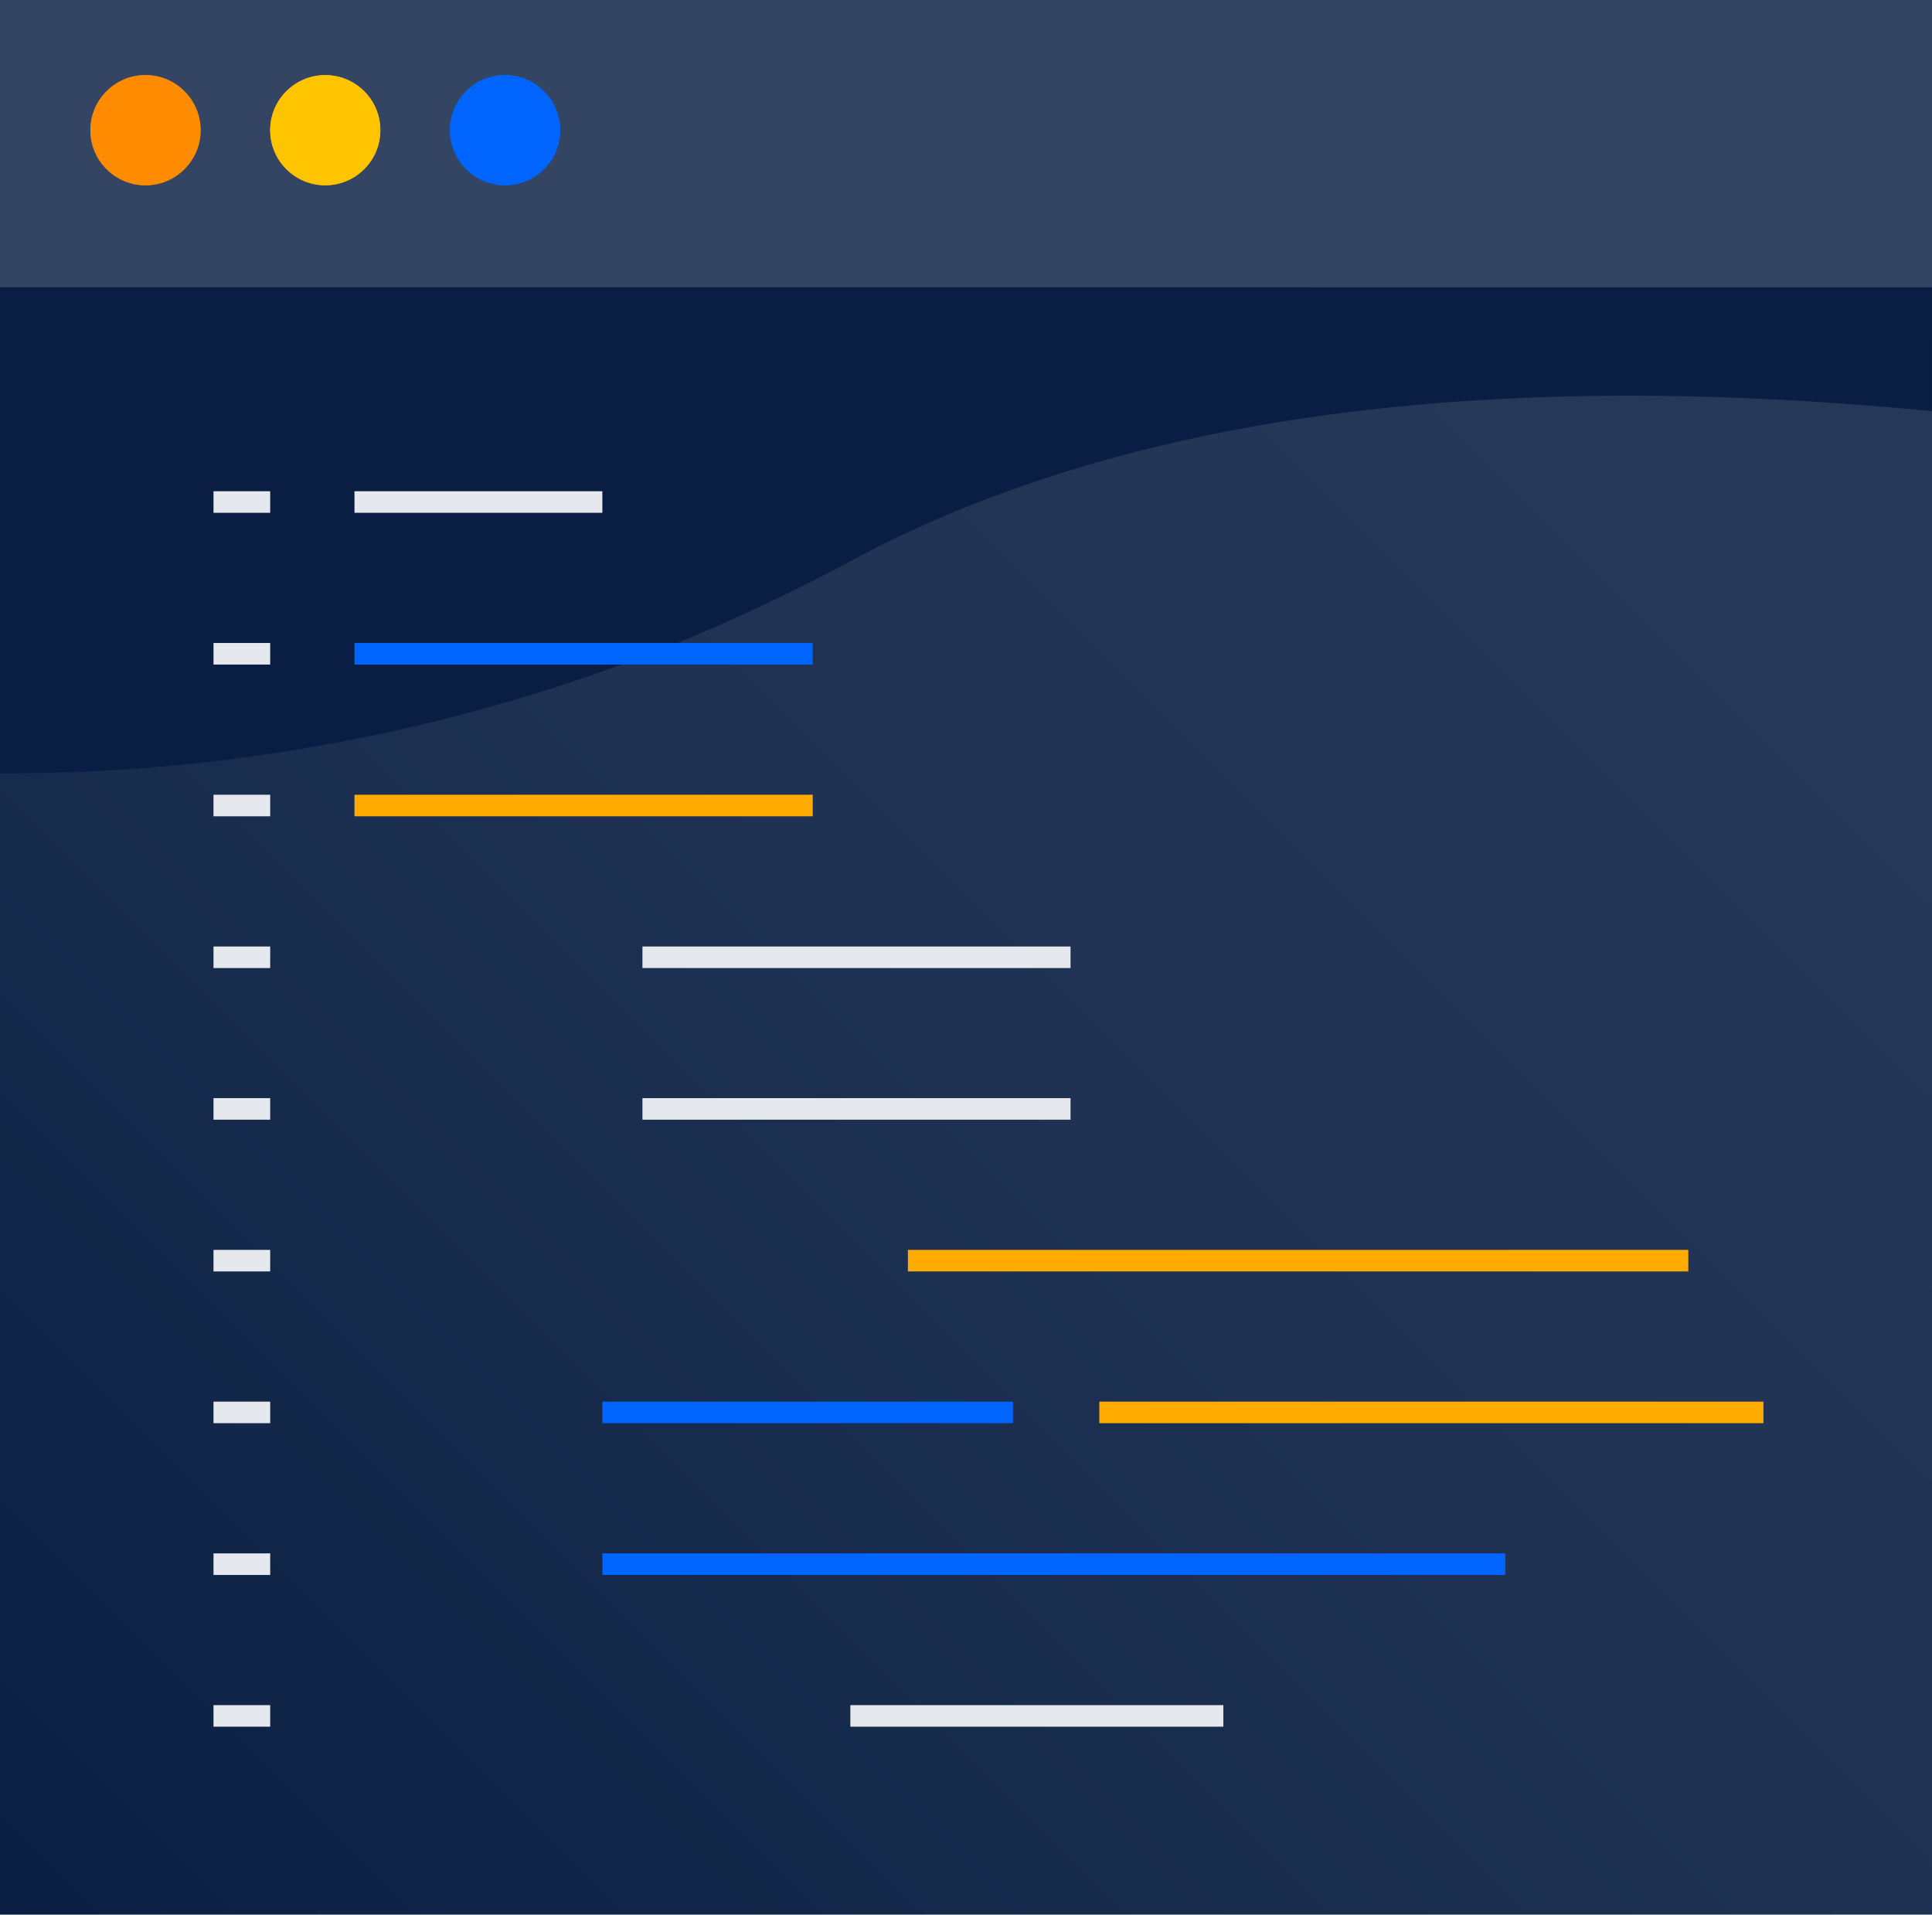 <svg xmlns="http://www.w3.org/2000/svg" xmlns:xlink="http://www.w3.org/1999/xlink" viewBox="0 0 179.26 177.65"><defs><style>.cls-1{fill:url(#linear-gradient);}.cls-2{fill:#091e42;}.cls-10,.cls-11,.cls-3,.cls-4,.cls-9{fill:none;}.cls-3{stroke:#99c1ff;}.cls-3,.cls-4{stroke-linecap:round;stroke-linejoin:round;stroke-width:0;}.cls-12,.cls-4,.cls-9{stroke:#e5e8ec;}.cls-5{fill:#344563;}.cls-6{fill:#ff8b00;}.cls-7{fill:#ffc400;}.cls-8{fill:#0065ff;}.cls-10,.cls-11,.cls-12,.cls-13,.cls-9{stroke-miterlimit:10;stroke-width:2px;}.cls-10{stroke:#ffab00;}.cls-11,.cls-13{stroke:#0065ff;}.cls-12{fill:#99c1ff;}.cls-13{fill:#e5e8ec;}</style><linearGradient id="linear-gradient" x1="0.4" y1="178.05" x2="178.85" y2="-0.4" gradientUnits="userSpaceOnUse"><stop offset="0" stop-color="#091e42"/><stop offset="0.07" stop-color="#0d2245"/><stop offset="0.49" stop-color="#1f3253"/><stop offset="0.79" stop-color="#253858"/></linearGradient></defs><title>Code</title><g id="Layer_2" data-name="Layer 2"><g id="Software"><rect id="_Rectangle_" data-name="&lt;Rectangle&gt;" class="cls-1" width="179.26" height="177.65"/><path class="cls-2" d="M179.26,26.64H0V71.75A166.41,166.41,0,0,0,63.24,59.51a188.41,188.41,0,0,0,17.39-8.36c18.44-9.43,48.37-17.9,98.62-13Zm-159.44,34h0Zm0-14.08h0Z"/><line class="cls-3" x1="19.81" y1="46.58" x2="25.07" y2="46.58"/><line class="cls-3" x1="25.07" y1="60.66" x2="19.81" y2="60.66"/><line class="cls-3" x1="19.81" y1="74.74" x2="25.07" y2="74.74"/><line class="cls-3" x1="25.07" y1="88.82" x2="19.81" y2="88.82"/><line class="cls-3" x1="25.07" y1="102.89" x2="19.81" y2="102.89"/><line class="cls-3" x1="25.07" y1="116.97" x2="19.81" y2="116.97"/><line class="cls-3" x1="25.07" y1="131.05" x2="19.81" y2="131.05"/><line class="cls-3" x1="25.07" y1="145.13" x2="19.81" y2="145.13"/><line class="cls-3" x1="25.07" y1="159.21" x2="19.81" y2="159.21"/><line class="cls-4" x1="55.89" y1="131.05" x2="93.99" y2="131.05"/><line class="cls-4" x1="55.89" y1="145.13" x2="139.67" y2="145.13"/><rect class="cls-5" width="179.26" height="26.64"/><circle class="cls-6" cx="13.5" cy="12.08" r="5.11"/><circle class="cls-7" cx="30.18" cy="12.08" r="5.11"/><circle class="cls-8" cx="46.86" cy="12.08" r="5.11"/><path class="cls-9" d="M75.41,88.82"/><path class="cls-9" d="M32.89,88.82"/><line class="cls-10" x1="32.89" y1="74.74" x2="75.41" y2="74.74"/><line class="cls-11" x1="32.89" y1="60.66" x2="75.41" y2="60.66"/><line class="cls-9" x1="32.89" y1="46.58" x2="55.89" y2="46.58"/><line class="cls-12" x1="19.81" y1="46.58" x2="25.07" y2="46.58"/><line class="cls-12" x1="19.81" y1="60.66" x2="25.07" y2="60.66"/><line class="cls-12" x1="19.81" y1="74.74" x2="25.07" y2="74.74"/><line class="cls-12" x1="19.81" y1="88.82" x2="25.07" y2="88.82"/><line class="cls-12" x1="19.81" y1="102.89" x2="25.07" y2="102.89"/><line class="cls-12" x1="19.81" y1="116.97" x2="25.07" y2="116.97"/><line class="cls-12" x1="19.81" y1="131.05" x2="25.07" y2="131.05"/><line class="cls-12" x1="19.81" y1="145.13" x2="25.07" y2="145.13"/><line class="cls-12" x1="19.81" y1="159.21" x2="25.07" y2="159.21"/><line id="_Line_" data-name="&lt;Line&gt;" class="cls-10" x1="84.24" y1="116.97" x2="156.65" y2="116.97"/><path class="cls-9" d="M32.89,117h0Z"/><line class="cls-10" x1="102" y1="131.05" x2="163.62" y2="131.05"/><line class="cls-13" x1="55.89" y1="131.05" x2="93.99" y2="131.05"/><line class="cls-13" x1="55.89" y1="145.13" x2="139.67" y2="145.13"/><line class="cls-9" x1="78.9" y1="159.21" x2="113.51" y2="159.21"/><line class="cls-9" x1="59.61" y1="88.82" x2="99.33" y2="88.82"/><line class="cls-9" x1="59.61" y1="102.89" x2="99.33" y2="102.89"/><circle class="cls-6" cx="13.5" cy="12.08" r="5.11"/><circle class="cls-7" cx="30.18" cy="12.08" r="5.11"/><circle class="cls-8" cx="46.86" cy="12.08" r="5.11"/></g></g></svg>
